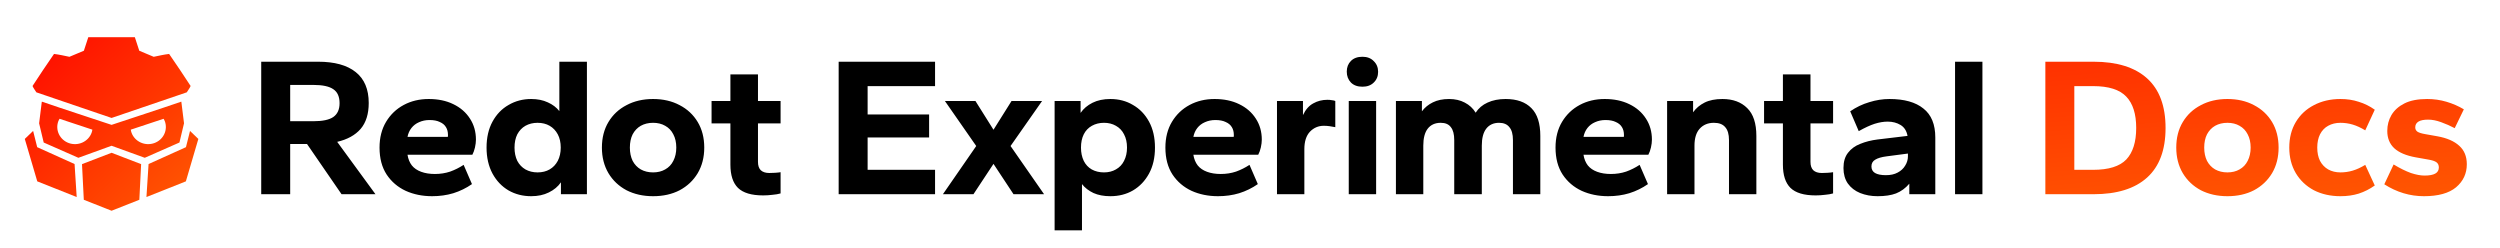 <svg width="1210" height="120" viewBox="0 0 1210 120" fill="none" xmlns="http://www.w3.org/2000/svg">
<path d="M42.735 18L40.595 24.557C38.264 25.535 35.933 26.512 33.603 27.491C31.13 26.985 28.651 26.4 26.145 26.107C25.749 26.539 15.74 41.469 15.743 41.623C16.204 42.718 16.996 43.661 17.595 44.685L54 57.088L90.405 44.685C91.004 43.661 91.796 42.718 92.257 41.623C92.259 41.469 82.251 26.539 81.855 26.107C79.349 26.4 76.87 26.985 74.397 27.491C72.067 26.512 69.736 25.535 67.405 24.557L65.265 18H42.735ZM20.367 49.196C20.322 49.183 20.232 49.248 20.228 49.27C19.79 52.738 18.933 59.676 18.933 59.676L21.151 68.977L37.933 76.372L54 70.544L70.067 76.372L86.849 68.977L89.067 59.676C89.067 59.676 88.21 52.738 87.772 49.27C87.768 49.241 87.607 49.134 87.607 49.242C76.621 53.03 65.162 56.698 54 60.434C42.838 56.698 31.378 53.03 20.392 49.242C20.392 49.215 20.383 49.201 20.367 49.196ZM28.808 57.486C34.078 59.249 39.392 61.001 44.706 62.752C44.626 63.292 44.492 63.823 44.304 64.338C43.518 66.402 41.919 68.079 39.858 68.999C37.797 69.92 35.443 70.009 33.314 69.247C31.186 68.485 29.456 66.934 28.507 64.935C27.558 62.936 27.466 60.654 28.252 58.59C28.409 58.209 28.594 57.84 28.808 57.486ZM79.192 57.486C79.406 57.84 79.591 58.209 79.748 58.59C80.534 60.654 80.443 62.936 79.493 64.935C78.544 66.934 76.814 68.485 74.686 69.247C72.557 70.009 70.203 69.92 68.142 68.999C66.081 68.079 64.482 66.402 63.696 64.338C63.508 63.823 63.374 63.292 63.294 62.752C68.608 61.001 73.922 59.249 79.192 57.486ZM16.03 63.373L12 67.245L18.037 87.774L37.119 95.364L36.092 79.394L17.996 71.228L16.03 63.373ZM91.97 63.373L90.004 71.228L71.908 79.394L70.881 95.364L89.963 87.774L96 67.245L91.97 63.373ZM54 73.947L39.691 79.438L40.56 96.69L54 102L67.44 96.69L68.309 79.438L54 73.947Z" fill="url(#paint0_linear_929_3893)"/>
<path d="M126.432 94V29.872H153.984C161.92 29.872 167.968 31.536 172.128 34.864C176.352 38.192 178.464 43.184 178.464 49.84C178.464 55.152 177.152 59.344 174.528 62.416C171.904 65.424 168.128 67.504 163.2 68.656L181.728 94H165.312L148.608 69.712H140.448V94H126.432ZM140.448 58.672H151.68C156.096 58.672 159.296 58 161.28 56.656C163.328 55.248 164.352 53.008 164.352 49.936C164.352 46.8 163.36 44.56 161.376 43.216C159.392 41.808 156.16 41.104 151.68 41.104H140.448V58.672ZM209.135 94.96C204.463 94.96 200.207 94.096 196.367 92.368C192.527 90.576 189.455 87.952 187.151 84.496C184.847 80.976 183.695 76.624 183.695 71.44C183.695 66.64 184.751 62.48 186.863 58.96C188.975 55.44 191.823 52.72 195.407 50.8C198.991 48.88 203.023 47.92 207.503 47.92C212.047 47.92 216.015 48.752 219.407 50.416C222.863 52.08 225.551 54.416 227.471 57.424C229.391 60.368 230.351 63.76 230.351 67.6C230.351 68.752 230.191 70.032 229.871 71.44C229.551 72.784 229.135 73.936 228.623 74.896H197.231C197.551 76.944 198.255 78.672 199.343 80.08C200.431 81.424 201.935 82.448 203.855 83.152C205.775 83.856 207.983 84.208 210.479 84.208C213.103 84.208 215.567 83.824 217.871 83.056C220.175 82.224 222.351 81.136 224.399 79.792L228.431 89.104C225.679 91.024 222.671 92.496 219.407 93.52C216.207 94.48 212.783 94.96 209.135 94.96ZM197.231 66.256H216.719C216.783 66.128 216.815 66 216.815 65.872C216.815 65.744 216.815 65.552 216.815 65.296C216.815 63.824 216.495 62.576 215.855 61.552C215.215 60.464 214.223 59.632 212.879 59.056C211.599 58.416 209.935 58.096 207.887 58.096C206.031 58.096 204.335 58.448 202.799 59.152C201.327 59.792 200.111 60.72 199.151 61.936C198.191 63.152 197.551 64.592 197.231 66.256ZM257.093 94.96C253.061 94.96 249.413 94.032 246.149 92.176C242.885 90.256 240.293 87.536 238.373 84.016C236.453 80.432 235.493 76.24 235.493 71.44C235.493 66.576 236.453 62.384 238.373 58.864C240.293 55.344 242.885 52.656 246.149 50.8C249.413 48.88 253.061 47.92 257.093 47.92C260.165 47.92 262.853 48.464 265.157 49.552C267.461 50.576 269.317 51.984 270.725 53.776V29.872H284.069V94H271.493V88.24C270.085 90.288 268.133 91.92 265.637 93.136C263.205 94.352 260.357 94.96 257.093 94.96ZM260.165 83.44C262.405 83.44 264.357 82.96 266.021 82C267.685 81.04 268.997 79.664 269.957 77.872C270.917 76.016 271.397 73.872 271.397 71.44C271.397 68.944 270.917 66.8 269.957 65.008C268.997 63.216 267.685 61.84 266.021 60.88C264.357 59.92 262.405 59.44 260.165 59.44C257.989 59.44 256.037 59.92 254.309 60.88C252.645 61.84 251.333 63.216 250.373 65.008C249.477 66.8 249.029 68.944 249.029 71.44C249.029 73.872 249.477 76.016 250.373 77.872C251.333 79.664 252.645 81.04 254.309 82C256.037 82.96 257.989 83.44 260.165 83.44ZM316.091 94.96C311.291 94.96 307.003 94 303.227 92.08C299.515 90.096 296.603 87.344 294.491 83.824C292.379 80.24 291.323 76.112 291.323 71.44C291.323 66.704 292.379 62.576 294.491 59.056C296.603 55.536 299.515 52.816 303.227 50.896C306.939 48.912 311.227 47.92 316.091 47.92C320.955 47.92 325.243 48.912 328.955 50.896C332.667 52.816 335.579 55.536 337.691 59.056C339.803 62.576 340.859 66.704 340.859 71.44C340.859 76.112 339.803 80.24 337.691 83.824C335.579 87.344 332.667 90.096 328.955 92.08C325.243 94 320.955 94.96 316.091 94.96ZM316.091 83.44C318.331 83.44 320.283 82.96 321.947 82C323.675 81.04 324.987 79.664 325.883 77.872C326.843 76.016 327.323 73.872 327.323 71.44C327.323 68.944 326.843 66.8 325.883 65.008C324.987 63.216 323.675 61.84 321.947 60.88C320.283 59.92 318.331 59.44 316.091 59.44C313.851 59.44 311.867 59.92 310.139 60.88C308.475 61.84 307.163 63.216 306.203 65.008C305.307 66.8 304.859 68.944 304.859 71.44C304.859 73.872 305.307 76.016 306.203 77.872C307.163 79.664 308.475 81.04 310.139 82C311.867 82.96 313.851 83.44 316.091 83.44ZM369.356 94.576C363.724 94.576 359.66 93.36 357.164 90.928C354.732 88.496 353.516 84.752 353.516 79.696V59.728H344.396V48.88H353.516V36.016H366.86V48.88H377.804V59.728H366.86V78.352C366.86 80.144 367.308 81.488 368.204 82.384C369.164 83.28 370.54 83.728 372.332 83.728C373.1 83.728 374.028 83.696 375.116 83.632C376.204 83.568 377.1 83.472 377.804 83.344V93.616C376.716 93.936 375.404 94.16 373.868 94.288C372.396 94.48 370.892 94.576 369.356 94.576ZM405.912 94V29.872H452.568V41.68H419.928V55.408H449.688V66.544H419.928V82.192H452.568V94H405.912ZM456.37 94L472.498 70.672L457.33 48.88H472.114L480.85 62.8L489.587 48.88H504.37L489.106 70.672L505.33 94H490.546L480.85 79.312L471.154 94H456.37ZM510.431 111.472V48.88H523.007V54.64C524.415 52.592 526.335 50.96 528.767 49.744C531.199 48.528 534.079 47.92 537.407 47.92C541.503 47.92 545.151 48.88 548.351 50.8C551.615 52.656 554.207 55.344 556.127 58.864C558.047 62.384 559.007 66.576 559.007 71.44C559.007 76.304 558.047 80.496 556.127 84.016C554.207 87.536 551.615 90.256 548.351 92.176C545.151 94.032 541.503 94.96 537.407 94.96C534.271 94.96 531.551 94.448 529.247 93.424C526.943 92.336 525.087 90.896 523.679 89.104V111.472H510.431ZM534.335 83.44C536.511 83.44 538.431 82.96 540.095 82C541.823 81.04 543.135 79.664 544.031 77.872C544.991 76.016 545.471 73.872 545.471 71.44C545.471 68.944 544.991 66.8 544.031 65.008C543.135 63.216 541.823 61.84 540.095 60.88C538.431 59.92 536.511 59.44 534.335 59.44C532.159 59.44 530.207 59.92 528.479 60.88C526.751 61.84 525.439 63.216 524.543 65.008C523.647 66.8 523.199 68.944 523.199 71.44C523.199 73.872 523.647 76.016 524.543 77.872C525.439 79.664 526.719 81.04 528.383 82C530.111 82.96 532.095 83.44 534.335 83.44ZM589.493 94.96C584.821 94.96 580.565 94.096 576.725 92.368C572.885 90.576 569.813 87.952 567.509 84.496C565.205 80.976 564.053 76.624 564.053 71.44C564.053 66.64 565.109 62.48 567.221 58.96C569.333 55.44 572.181 52.72 575.765 50.8C579.349 48.88 583.381 47.92 587.861 47.92C592.405 47.92 596.373 48.752 599.765 50.416C603.221 52.08 605.909 54.416 607.829 57.424C609.749 60.368 610.709 63.76 610.709 67.6C610.709 68.752 610.549 70.032 610.229 71.44C609.909 72.784 609.493 73.936 608.981 74.896H577.589C577.909 76.944 578.613 78.672 579.701 80.08C580.789 81.424 582.293 82.448 584.213 83.152C586.133 83.856 588.341 84.208 590.837 84.208C593.461 84.208 595.925 83.824 598.229 83.056C600.533 82.224 602.709 81.136 604.757 79.792L608.789 89.104C606.037 91.024 603.029 92.496 599.765 93.52C596.565 94.48 593.141 94.96 589.493 94.96ZM577.589 66.256H597.077C597.141 66.128 597.173 66 597.173 65.872C597.173 65.744 597.173 65.552 597.173 65.296C597.173 63.824 596.853 62.576 596.213 61.552C595.573 60.464 594.581 59.632 593.237 59.056C591.957 58.416 590.293 58.096 588.245 58.096C586.389 58.096 584.693 58.448 583.157 59.152C581.685 59.792 580.469 60.72 579.509 61.936C578.549 63.152 577.909 64.592 577.589 66.256ZM618.06 94V48.88H630.636V55.696C631.916 53.008 633.58 51.12 635.628 50.032C637.676 48.88 639.948 48.304 642.444 48.304C643.276 48.304 644.012 48.368 644.652 48.496C645.356 48.56 645.9 48.688 646.284 48.88V61.552C645.388 61.36 644.46 61.2 643.5 61.072C642.604 60.944 641.676 60.88 640.716 60.88C638.092 60.88 635.852 61.84 633.996 63.76C632.204 65.68 631.308 68.496 631.308 72.208V94H618.06ZM652.796 94V48.88H666.044V94H652.796ZM659.42 41.968C657.052 41.968 655.196 41.296 653.852 39.952C652.508 38.544 651.836 36.784 651.836 34.672C651.836 32.56 652.508 30.832 653.852 29.488C655.196 28.144 657.052 27.472 659.42 27.472C661.724 27.472 663.548 28.176 664.892 29.584C666.3 30.928 667.004 32.656 667.004 34.768C667.004 36.88 666.3 38.608 664.892 39.952C663.548 41.296 661.724 41.968 659.42 41.968ZM675.626 94V48.88H688.202V53.872C689.61 52.016 691.37 50.576 693.482 49.552C695.658 48.464 698.282 47.92 701.354 47.92C704.234 47.92 706.762 48.496 708.938 49.648C711.178 50.8 712.938 52.432 714.218 54.544C715.626 52.368 717.546 50.736 719.978 49.648C722.474 48.496 725.386 47.92 728.714 47.92C734.154 47.92 738.314 49.392 741.194 52.336C744.074 55.216 745.514 59.696 745.514 65.776V94H732.266V67.792C732.266 64.976 731.69 62.896 730.538 61.552C729.45 60.144 727.786 59.44 725.546 59.44C722.858 59.44 720.778 60.4 719.306 62.32C717.898 64.176 717.194 66.896 717.194 70.48V94H703.85V67.792C703.85 64.976 703.306 62.896 702.218 61.552C701.194 60.144 699.562 59.44 697.322 59.44C694.57 59.44 692.458 60.4 690.986 62.32C689.578 64.176 688.874 66.896 688.874 70.48V94H675.626ZM778.313 94.96C773.641 94.96 769.385 94.096 765.545 92.368C761.705 90.576 758.633 87.952 756.329 84.496C754.025 80.976 752.873 76.624 752.873 71.44C752.873 66.64 753.929 62.48 756.041 58.96C758.153 55.44 761.001 52.72 764.585 50.8C768.169 48.88 772.201 47.92 776.681 47.92C781.225 47.92 785.193 48.752 788.585 50.416C792.041 52.08 794.729 54.416 796.649 57.424C798.569 60.368 799.529 63.76 799.529 67.6C799.529 68.752 799.369 70.032 799.049 71.44C798.729 72.784 798.313 73.936 797.801 74.896H766.409C766.729 76.944 767.433 78.672 768.521 80.08C769.609 81.424 771.113 82.448 773.033 83.152C774.953 83.856 777.161 84.208 779.657 84.208C782.281 84.208 784.745 83.824 787.049 83.056C789.353 82.224 791.529 81.136 793.577 79.792L797.609 89.104C794.857 91.024 791.849 92.496 788.585 93.52C785.385 94.48 781.961 94.96 778.313 94.96ZM766.409 66.256H785.897C785.961 66.128 785.993 66 785.993 65.872C785.993 65.744 785.993 65.552 785.993 65.296C785.993 63.824 785.673 62.576 785.033 61.552C784.393 60.464 783.401 59.632 782.057 59.056C780.777 58.416 779.113 58.096 777.065 58.096C775.209 58.096 773.513 58.448 771.977 59.152C770.505 59.792 769.289 60.72 768.329 61.936C767.369 63.152 766.729 64.592 766.409 66.256ZM806.88 94V48.88H819.456V54.352C820.864 52.368 822.72 50.8 825.024 49.648C827.328 48.496 830.208 47.92 833.664 47.92C838.72 47.92 842.72 49.392 845.664 52.336C848.608 55.216 850.08 59.696 850.08 65.776V94H836.832V67.792C836.832 64.976 836.224 62.896 835.008 61.552C833.856 60.144 832.032 59.44 829.536 59.44C826.656 59.44 824.352 60.4 822.624 62.32C820.96 64.176 820.128 66.896 820.128 70.48V94H806.88ZM878.768 94.576C873.136 94.576 869.072 93.36 866.576 90.928C864.144 88.496 862.928 84.752 862.928 79.696V59.728H853.808V48.88H862.928V36.016H876.272V48.88H887.216V59.728H876.272V78.352C876.272 80.144 876.72 81.488 877.616 82.384C878.576 83.28 879.952 83.728 881.744 83.728C882.512 83.728 883.44 83.696 884.528 83.632C885.616 83.568 886.512 83.472 887.216 83.344V93.616C886.128 93.936 884.816 94.16 883.28 94.288C881.808 94.48 880.304 94.576 878.768 94.576ZM908.75 94.96C905.678 94.96 902.862 94.448 900.302 93.424C897.806 92.4 895.822 90.864 894.35 88.816C892.942 86.768 892.238 84.272 892.238 81.328C892.238 78.256 892.974 75.792 894.446 73.936C895.918 72.016 897.902 70.576 900.398 69.616C902.894 68.592 905.678 67.888 908.75 67.504L923.246 65.776C922.798 63.344 921.678 61.584 919.886 60.496C918.094 59.408 916.014 58.864 913.646 58.864C911.662 58.864 909.55 59.216 907.31 59.92C905.134 60.624 902.574 61.808 899.63 63.472L895.502 53.872C898.382 51.888 901.454 50.416 904.718 49.456C907.982 48.432 911.246 47.92 914.51 47.92C921.678 47.92 927.15 49.456 930.926 52.528C934.766 55.536 936.686 60.208 936.686 66.544V94H924.11V88.912C922.254 91.088 920.11 92.656 917.678 93.616C915.31 94.512 912.334 94.96 908.75 94.96ZM912.782 84.784C915.022 84.784 916.91 84.368 918.446 83.536C920.046 82.704 921.262 81.584 922.094 80.176C922.99 78.768 923.438 77.264 923.438 75.664V74.32L913.166 75.664C910.67 75.984 908.814 76.528 907.598 77.296C906.382 78 905.774 79.088 905.774 80.56C905.774 81.968 906.35 83.024 907.502 83.728C908.718 84.432 910.478 84.784 912.782 84.784ZM946.245 94V29.872H959.493V94H946.245Z" fill="black"/>
<path d="M989.952 94V29.872H1013.28C1024.61 29.872 1033.25 32.56 1039.2 37.936C1045.15 43.312 1048.13 51.312 1048.13 61.936C1048.13 72.56 1045.15 80.56 1039.2 85.936C1033.25 91.312 1024.61 94 1013.28 94H989.952ZM1003.97 82.192H1013.09C1020.58 82.192 1025.92 80.528 1029.12 77.2C1032.32 73.808 1033.92 68.72 1033.92 61.936C1033.92 55.152 1032.32 50.096 1029.12 46.768C1025.92 43.376 1020.58 41.68 1013.09 41.68H1003.97V82.192ZM1078.08 94.96C1073.28 94.96 1068.99 94 1065.21 92.08C1061.5 90.096 1058.59 87.344 1056.48 83.824C1054.36 80.24 1053.31 76.112 1053.31 71.44C1053.31 66.704 1054.36 62.576 1056.48 59.056C1058.59 55.536 1061.5 52.816 1065.21 50.896C1068.92 48.912 1073.21 47.92 1078.08 47.92C1082.94 47.92 1087.23 48.912 1090.94 50.896C1094.65 52.816 1097.56 55.536 1099.68 59.056C1101.79 62.576 1102.84 66.704 1102.84 71.44C1102.84 76.112 1101.79 80.24 1099.68 83.824C1097.56 87.344 1094.65 90.096 1090.94 92.08C1087.23 94 1082.94 94.96 1078.08 94.96ZM1078.08 83.44C1080.32 83.44 1082.27 82.96 1083.93 82C1085.66 81.04 1086.97 79.664 1087.87 77.872C1088.83 76.016 1089.31 73.872 1089.31 71.44C1089.31 68.944 1088.83 66.8 1087.87 65.008C1086.97 63.216 1085.66 61.84 1083.93 60.88C1082.27 59.92 1080.32 59.44 1078.08 59.44C1075.84 59.44 1073.85 59.92 1072.12 60.88C1070.46 61.84 1069.15 63.216 1068.19 65.008C1067.29 66.8 1066.84 68.944 1066.84 71.44C1066.84 73.872 1067.29 76.016 1068.19 77.872C1069.15 79.664 1070.46 81.04 1072.12 82C1073.85 82.96 1075.84 83.44 1078.08 83.44ZM1132.78 94.96C1127.98 94.96 1123.69 94 1119.92 92.08C1116.21 90.096 1113.29 87.344 1111.18 83.824C1109.07 80.24 1108.01 76.112 1108.01 71.44C1108.01 66.704 1109.07 62.576 1111.18 59.056C1113.29 55.536 1116.21 52.816 1119.92 50.896C1123.69 48.912 1127.98 47.92 1132.78 47.92C1135.98 47.92 1138.93 48.368 1141.61 49.264C1144.37 50.096 1146.96 51.376 1149.39 53.104L1144.78 63.088C1142.67 61.808 1140.65 60.88 1138.73 60.304C1136.81 59.728 1134.83 59.44 1132.78 59.44C1130.54 59.44 1128.56 59.92 1126.83 60.88C1125.17 61.776 1123.85 63.152 1122.89 65.008C1122 66.8 1121.55 68.944 1121.55 71.44C1121.55 73.936 1122 76.08 1122.89 77.872C1123.85 79.664 1125.17 81.04 1126.83 82C1128.56 82.96 1130.54 83.44 1132.78 83.44C1134.83 83.44 1136.81 83.152 1138.73 82.576C1140.65 82 1142.67 81.072 1144.78 79.792L1149.39 89.776C1146.96 91.504 1144.37 92.816 1141.61 93.712C1138.93 94.544 1135.98 94.96 1132.78 94.96ZM1173.2 94.96C1169.81 94.96 1166.51 94.48 1163.31 93.52C1160.11 92.56 1157.01 91.12 1154 89.2L1158.51 79.6C1161.58 81.456 1164.37 82.832 1166.86 83.728C1169.36 84.56 1171.57 84.976 1173.49 84.976C1175.79 84.976 1177.52 84.656 1178.67 84.016C1179.82 83.376 1180.4 82.384 1180.4 81.04C1180.4 79.952 1180.02 79.12 1179.25 78.544C1178.48 77.968 1177.1 77.52 1175.12 77.2L1169.17 76.144C1164.56 75.312 1161.1 73.84 1158.8 71.728C1156.56 69.616 1155.44 66.832 1155.44 63.376C1155.44 60.56 1156.11 58 1157.46 55.696C1158.86 53.328 1160.98 51.44 1163.79 50.032C1166.61 48.624 1170.26 47.92 1174.74 47.92C1178 47.92 1181.14 48.368 1184.14 49.264C1187.15 50.16 1189.94 51.376 1192.5 52.912L1188.08 62.032C1186.03 60.944 1183.86 59.984 1181.55 59.152C1179.31 58.32 1177.2 57.904 1175.22 57.904C1173.1 57.904 1171.54 58.224 1170.51 58.864C1169.49 59.504 1168.98 60.432 1168.98 61.648C1168.98 62.48 1169.3 63.152 1169.94 63.664C1170.64 64.176 1171.92 64.592 1173.78 64.912L1179.73 65.968C1184.34 66.8 1187.86 68.336 1190.29 70.576C1192.72 72.752 1193.94 75.728 1193.94 79.504C1193.94 83.984 1192.21 87.696 1188.75 90.64C1185.3 93.52 1180.11 94.96 1173.2 94.96Z" fill="url(#paint1_linear_929_3893)"/>
<defs>
<linearGradient id="paint0_linear_929_3893" x1="25.376" y1="27.398" x2="112.348" y2="119.812" gradientUnits="userSpaceOnUse">
<stop stop-color="#FF1300"/>
<stop offset="1" stop-color="#FF6E01"/>
</linearGradient>
<linearGradient id="paint1_linear_929_3893" x1="291.663" y1="22.741" x2="308.238" y2="220.511" gradientUnits="userSpaceOnUse">
<stop stop-color="#FF1300"/>
<stop offset="1" stop-color="#FF6E01"/>
</linearGradient>
</defs>
</svg>
